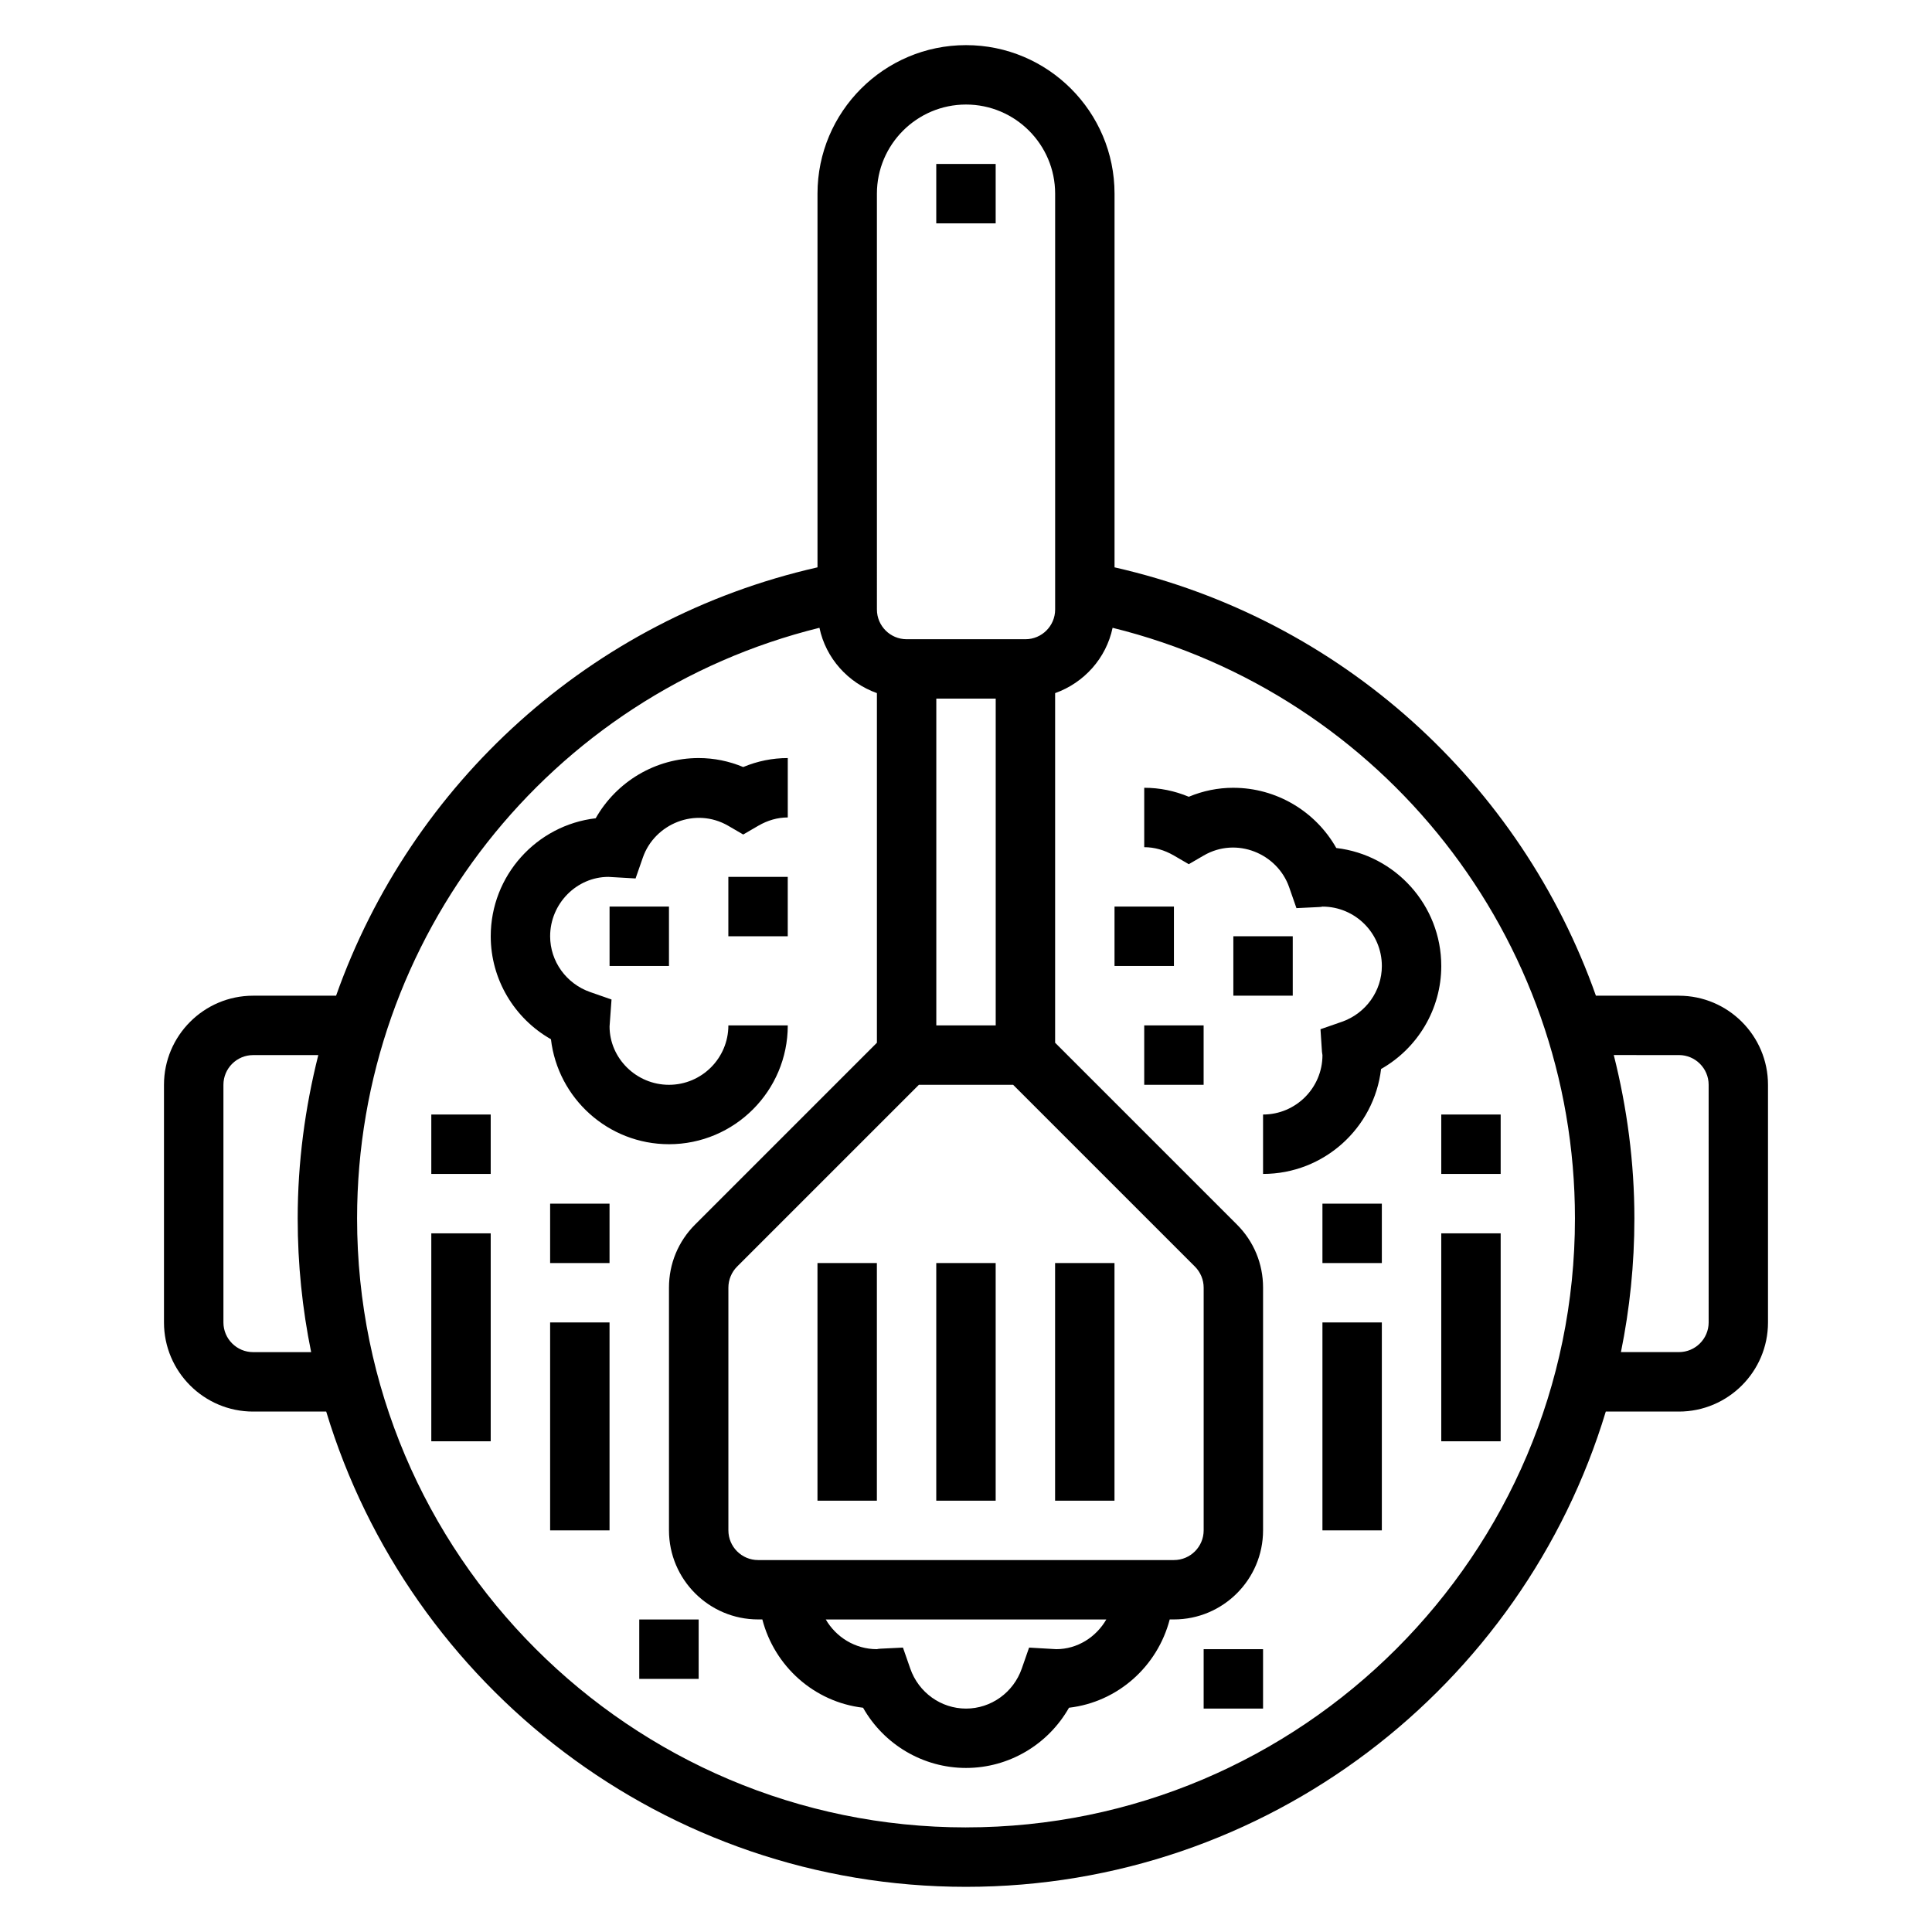 <?xml version="1.0" encoding="UTF-8"?>
<!-- Uploaded to: ICON Repo, www.iconrepo.com, Generator: ICON Repo Mixer Tools -->
<svg fill="#000000" width="800px" height="800px" version="1.1" viewBox="144 144 512 512" xmlns="http://www.w3.org/2000/svg">
 <g>
  <path d="m392.12 187.45h15.742v15.742h-15.742z"/>
  <path d="m423.61 478.72h15.742v62.977h-15.742z"/>
  <path d="m392.12 478.72h15.742v62.977h-15.742z"/>
  <path d="m360.64 478.72h15.742v62.977h-15.742z"/>
  <path d="m588.93 407.87h-21.996c-19.859-56.137-67.32-99.84-127.57-113.52v-99.031c0-21.703-17.656-39.359-39.359-39.359s-39.359 17.656-39.359 39.359v99.031c-60.254 13.676-107.71 57.379-127.58 113.52h-21.992c-13.02 0-23.617 10.598-23.617 23.617v62.977c0 13.02 10.598 23.617 23.617 23.617h19.375c22.008 72.789 89.676 125.95 169.55 125.95s147.55-53.16 169.55-125.95h19.371c13.02 0 23.617-10.598 23.617-23.617v-62.977c0-13.02-10.594-23.613-23.617-23.613zm-212.54-212.55c0-13.02 10.598-23.617 23.617-23.617s23.617 10.598 23.617 23.617v110.21c0 4.344-3.535 7.871-7.871 7.871h-31.488c-4.336 0-7.871-3.527-7.871-7.871zm-31.488 362.11c-4.336 0-7.871-3.527-7.871-7.871v-64.332c0-2.07 0.844-4.102 2.305-5.566l48.184-48.18h24.969l48.184 48.184c1.469 1.473 2.312 3.496 2.312 5.566v64.328c0 4.344-3.535 7.871-7.871 7.871zm92.285 15.746c-2.707 4.684-7.668 7.871-13.273 7.871l-7.195-0.418-1.938 5.559c-2.203 6.344-8.148 10.605-14.773 10.605-6.629 0-12.57-4.258-14.777-10.605l-1.938-5.559-5.879 0.285c-0.449 0.023-0.883 0.078-1.023 0.133-5.801 0-10.824-3.188-13.555-7.871zm-45.055-157.44v-86.594h15.742v86.594zm-181.05 86.594c-4.336 0-7.871-3.527-7.871-7.871v-62.977c0-4.344 3.535-7.871 7.871-7.871h17.27c-3.5 13.914-5.461 28.398-5.461 43.293 0 12.129 1.227 23.977 3.566 35.426zm188.93 125.95c-88.984 0-161.38-72.391-161.38-161.38 0-74.516 51.043-138.87 122.53-156.53 1.699 8.086 7.574 14.578 15.23 17.312v92.652l-48.184 48.184c-4.465 4.461-6.922 10.395-6.922 16.703v64.328c0 13.02 10.598 23.617 23.617 23.617h1.125c3.219 12.391 13.707 21.883 26.695 23.402 5.508 9.73 15.887 15.957 27.285 15.957s21.773-6.227 27.285-15.957c12.988-1.512 23.473-11.004 26.695-23.402h1.121c13.02 0 23.617-10.598 23.617-23.617v-64.332c0-6.305-2.457-12.242-6.918-16.695l-48.188-48.184v-92.652c7.66-2.731 13.531-9.227 15.23-17.312 71.488 17.648 122.53 82.004 122.53 156.52 0 88.984-72.391 161.38-161.38 161.38zm196.8-133.83c0 4.344-3.535 7.871-7.871 7.871h-15.375c2.332-11.445 3.566-23.293 3.566-35.426 0-14.895-1.961-29.379-5.465-43.297l17.27 0.004c4.336 0 7.871 3.527 7.871 7.871z"/>
  <path d="m494.46 462.98h15.742v15.742h-15.742z"/>
  <path d="m494.46 494.46h15.742v55.105h-15.742z"/>
  <path d="m525.95 439.36h15.742v15.742h-15.742z"/>
  <path d="m525.95 470.85h15.742v55.105h-15.742z"/>
  <path d="m289.79 462.98h15.742v15.742h-15.742z"/>
  <path d="m289.79 494.46h15.742v55.105h-15.742z"/>
  <path d="m258.3 439.36h15.742v15.742h-15.742z"/>
  <path d="m258.3 470.85h15.742v55.105h-15.742z"/>
  <path d="m470.85 352.77c-4.07 0-8.031 0.805-11.809 2.379-3.777-1.574-7.738-2.379-11.809-2.379v15.742c2.691 0 5.328 0.746 7.848 2.203l3.961 2.305 3.961-2.305c8.715-5.055 19.516-0.52 22.633 8.391l1.938 5.559 5.879-0.285c0.438-0.012 0.871-0.066 1.012-0.121 8.684 0 15.742 7.062 15.742 15.742 0 6.637-4.266 12.578-10.605 14.785l-5.66 1.969 0.395 5.984 0.129 0.879c0 8.684-7.062 15.742-15.742 15.742v15.742c16.121 0 29.449-12.18 31.277-27.812 9.727-5.512 15.953-15.887 15.953-27.285 0-16.121-12.18-29.449-27.82-31.277-5.508-9.73-15.883-15.957-27.281-15.957z"/>
  <path d="m321.28 447.23c17.367 0 31.488-14.121 31.488-31.488h-15.742c0 8.684-7.062 15.742-15.742 15.742-8.684 0-15.742-7.062-15.742-15.469l0.52-7.133-5.652-1.977c-6.348-2.207-10.617-8.152-10.617-14.781 0-8.684 7.062-15.742 15.445-15.742l7.195 0.418 1.938-5.559c3.109-8.918 13.918-13.453 22.633-8.391l3.961 2.305 3.961-2.305c2.516-1.465 5.152-2.215 7.844-2.215v-15.742c-4.07 0-8.031 0.805-11.809 2.379-3.777-1.574-7.738-2.379-11.809-2.379-11.398 0-21.773 6.227-27.285 15.957-15.641 1.824-27.816 15.152-27.816 31.273 0 11.391 6.227 21.766 15.957 27.285 1.824 15.641 15.152 27.82 31.273 27.82z"/>
  <path d="m470.85 392.12h15.742v15.742h-15.742z"/>
  <path d="m439.36 384.25h15.742v15.742h-15.742z"/>
  <path d="m447.23 415.74h15.742v15.742h-15.742z"/>
  <path d="m305.54 384.25h15.742v15.742h-15.742z"/>
  <path d="m337.02 376.38h15.742v15.742h-15.742z"/>
  <path d="m462.98 581.05h15.742v15.742h-15.742z"/>
  <path d="m313.41 573.18h15.742v15.742h-15.742z"/>
 </g>
</svg>